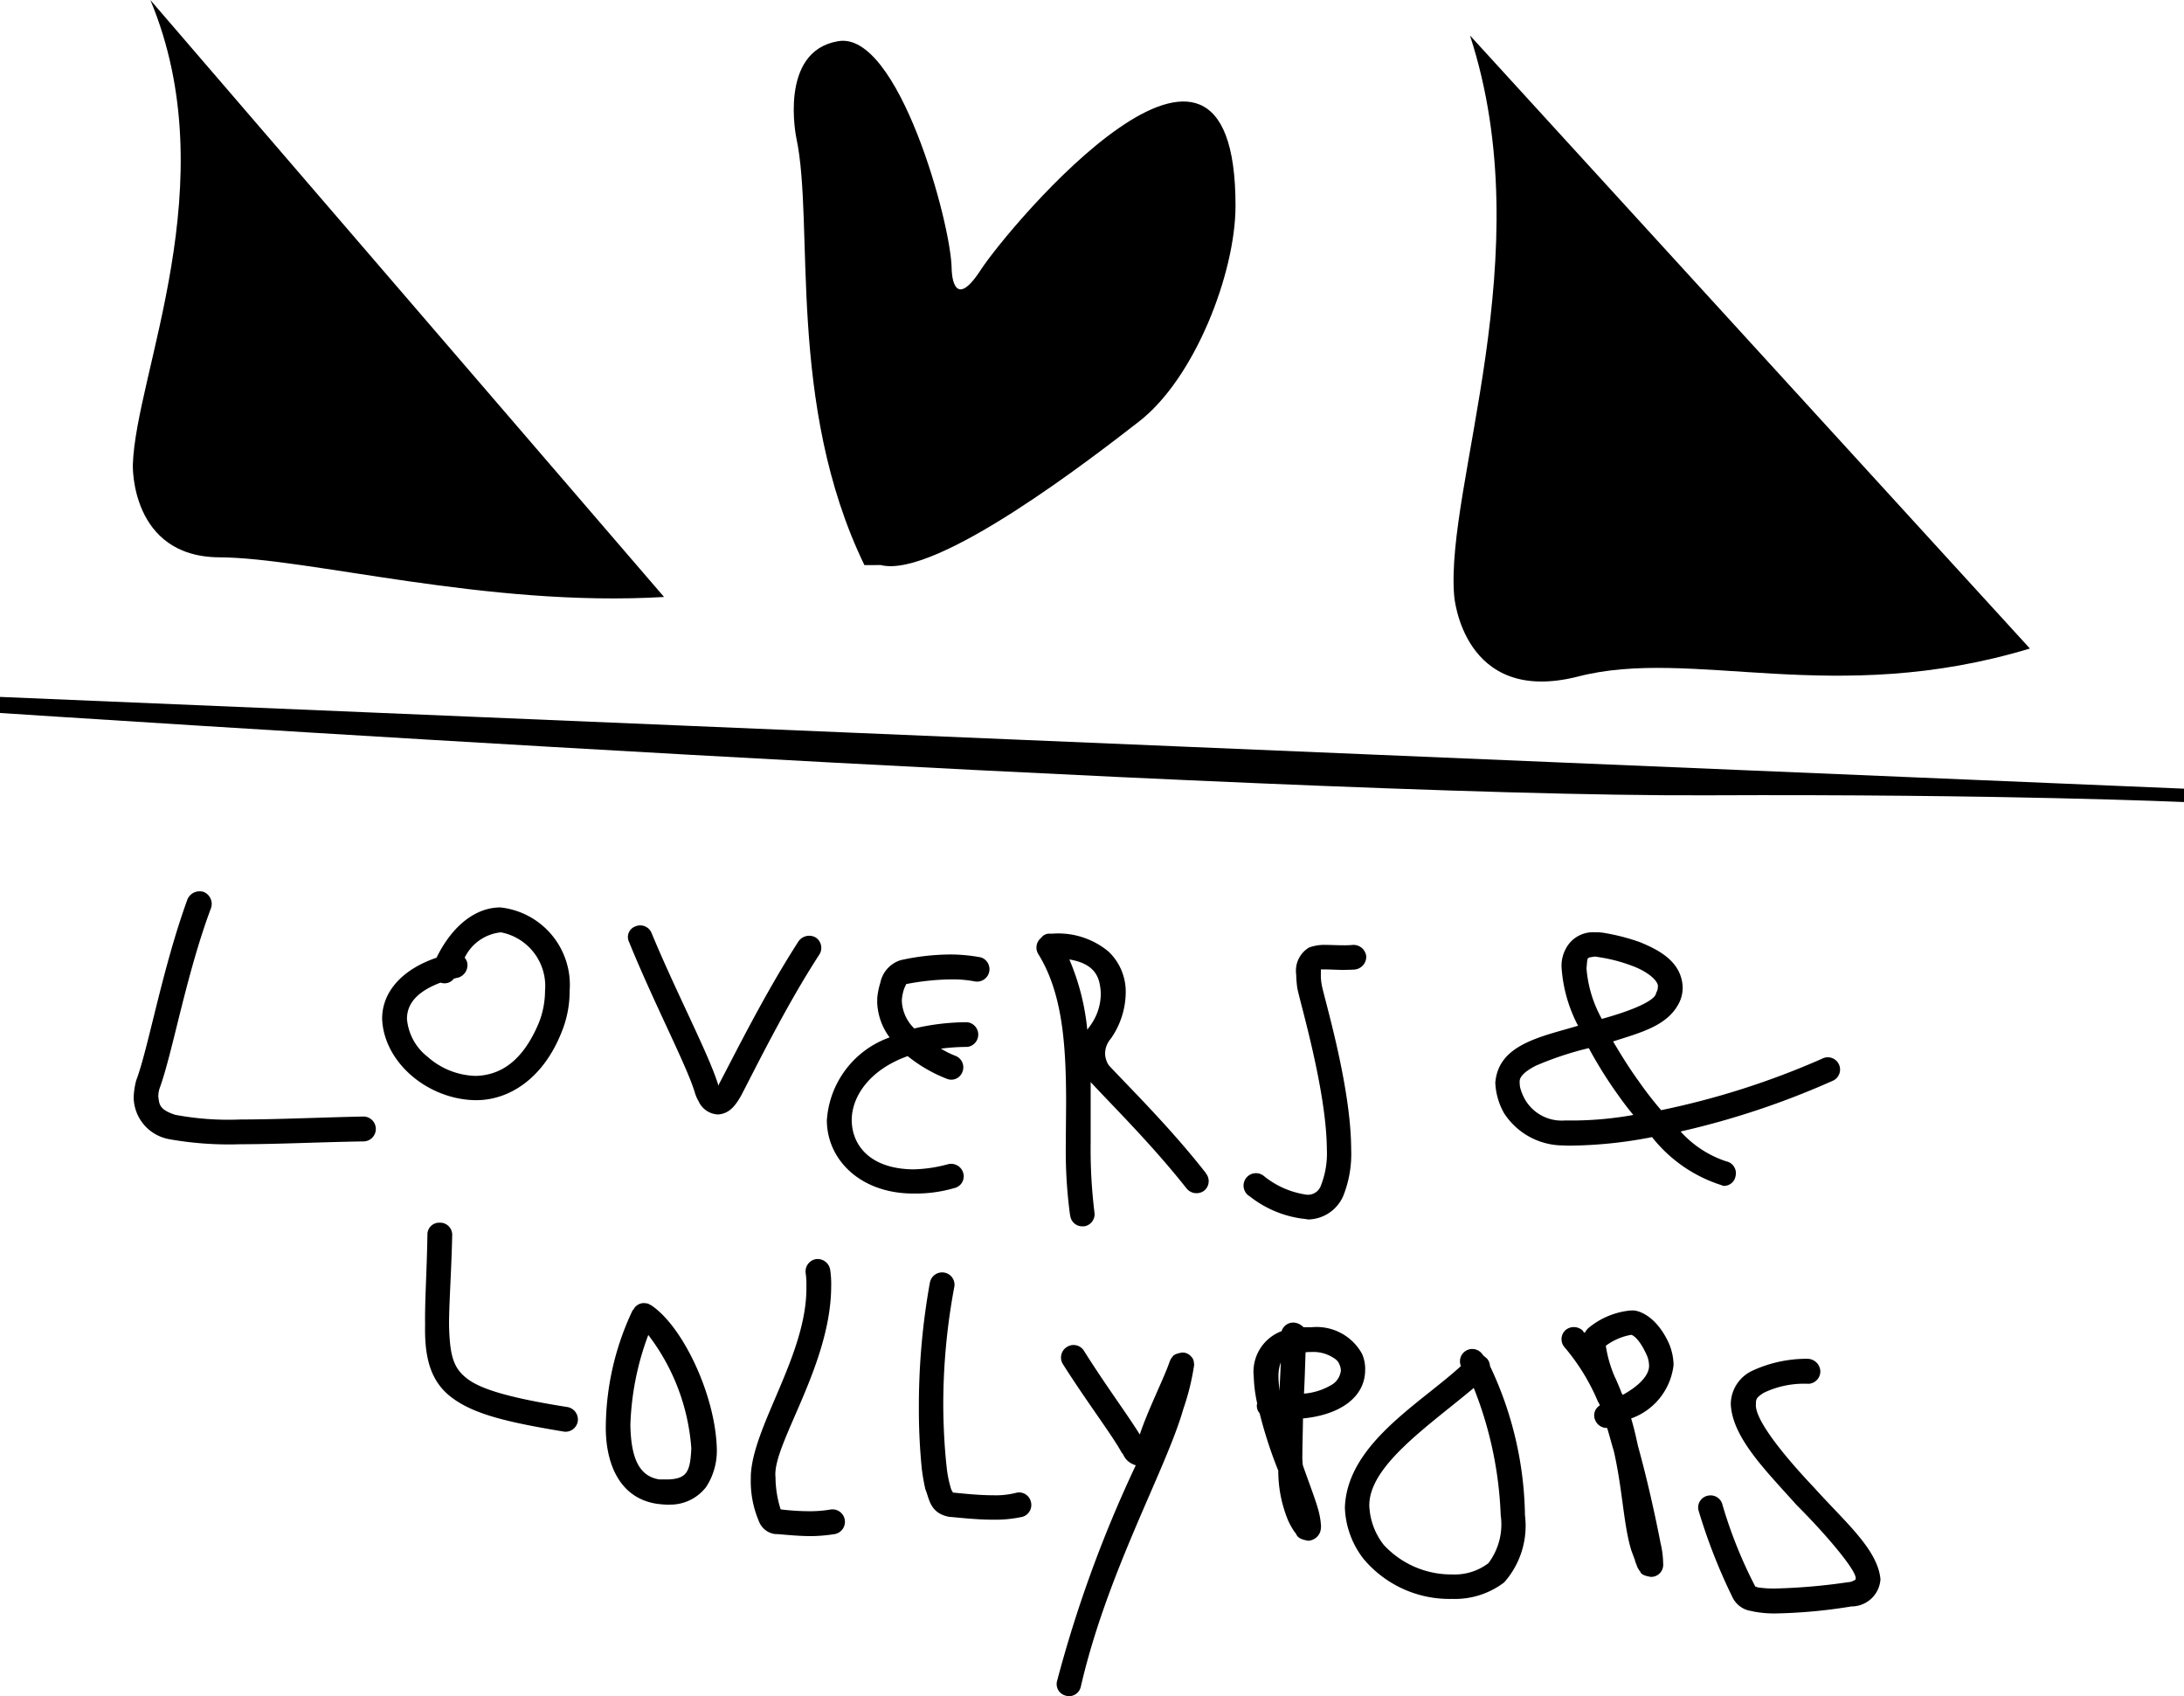 <svg xmlns="http://www.w3.org/2000/svg" width="105.403" height="81.846" viewBox="0 0 105.403 81.846">
  <g id="prod" transform="translate(-10125.144 -4061.923)">
    <g id="Group_109" data-name="Group 109">
      <path id="Path_63" data-name="Path 63" d="M10125.144,4095.55v.775s61.347,4.056,82.348,3.973c14.287-.065,23.056.325,23.056.325v-.645Zm70.943-31.916c3.452,10.573-1.2,21.721-.763,27.037,0,0,.408,5.305,5.962,3.9,5.53-1.439,12.345,1.51,21.824-1.356Zm-29.225,25.557c-3.771-7.791-2.4-16.458-3.286-20.614,0,0-.876-4.179,2.013-4.665,2.9-.527,5.465,8.8,5.483,10.982,0,0,.012,2.191,1.4.059,1.368-2.107,12.315-15.132,12.3-3.084-.007,3.238-1.973,8.341-4.69,10.419-2.066,1.6-9.739,7.584-12.433,6.9m-35.247-27.262c3.677,8.809-.718,18.033-.848,22.437,0,0-.124,4.423,4.168,4.452,4.317.018,12.885,2.422,21.47,1.913Z"/>
      <path id="Path_64" data-name="Path 64" d="M10176.6,4143.746a.573.573,0,0,1-.442-.705,60.721,60.721,0,0,1,3.8-10.414c-.569-.183-.586-.58-.669-.592-.439-.823-1.694-2.468-2.849-4.292a.6.6,0,0,1,.189-.823.592.592,0,0,1,.823.172c1,1.6,2.084,3.055,2.7,4.049.36-1.1,1.112-2.61,1.4-3.4a1.4,1.4,0,0,1,.131-.3c.065-.017,0-.171.5-.254a.526.526,0,0,1,.433.177.445.445,0,0,1,.147.3l.013.113a11.653,11.653,0,0,1-.521,2.125c-.829,2.919-3.677,7.868-4.95,13.409a.586.586,0,0,1-.567.456.3.3,0,0,1-.144-.023m33.135-4.08a1.191,1.191,0,0,1-.983-.692,26.984,26.984,0,0,1-1.635-4.192.582.582,0,0,1,.479-.692.591.591,0,0,1,.688.461,21.86,21.86,0,0,0,1.581,3.931.459.459,0,0,1,.111.036,5.147,5.147,0,0,0,.937.053,28.674,28.674,0,0,0,3.41-.3.709.709,0,0,0,.379-.13v-.024c.124-.307-1.314-2.042-2.849-3.575-1.474-1.652-3.1-3.245-3.173-4.867a1.794,1.794,0,0,1,1.019-1.6,6.245,6.245,0,0,1,2.693-.586.629.629,0,0,1,.61.586.6.6,0,0,1-.569.621,4.508,4.508,0,0,0-2.161.433c-.349.225-.379.3-.379.538-.077.74,1.338,2.487,2.825,4.056,1.492,1.657,3.049,2.96,3.186,4.4a1.4,1.4,0,0,1-1.4,1.315,25.23,25.23,0,0,1-3.594.337,5.279,5.279,0,0,1-1.178-.1m-18.759-2.51a4.257,4.257,0,0,1-.917-2.5c.106-3.067,3.642-5.02,5.6-6.826a.594.594,0,0,1,1.012-.6c.036.036.053.083.095.113.06.047.089.077.137.112a.592.592,0,0,1,.159.373,17.326,17.326,0,0,1,1.688,7.2,4.116,4.116,0,0,1-1,3.238,3.919,3.919,0,0,1-2.511.8,5.412,5.412,0,0,1-4.264-1.913m.268-2.5a3.242,3.242,0,0,0,.687,1.8,4.429,4.429,0,0,0,3.31,1.432,2.683,2.683,0,0,0,1.747-.544,3.115,3.115,0,0,0,.592-2.315,18.361,18.361,0,0,0-1.3-6.139c-2.174,1.829-5.151,3.806-5.038,5.766m13.032,3.055c-.03-.065-.066-.107-.1-.178-.03-.112-.095-.213-.124-.361-.089-.231-.166-.444-.166-.444-.379-1.225-.421-2.954-.847-4.8-.118-.385-.207-.746-.32-1.107a.609.609,0,0,1-.586-.4.562.562,0,0,1,.231-.687.465.465,0,0,0-.083-.171,10.08,10.08,0,0,0-1.6-2.617.594.594,0,0,1,.029-.847.623.623,0,0,1,.853.048c.006.047.029.059.077.083a.807.807,0,0,1,.219-.267,3.736,3.736,0,0,1,1.989-.811h.065c.29-.03,1.167.237,1.782,1.575a2.78,2.78,0,0,1,.23,1.048,3.107,3.107,0,0,1-2.048,2.587c.136.444.237.9.331,1.332.468,1.687.858,3.487,1.09,4.689a4.383,4.383,0,0,1,.124.959.686.686,0,0,1-.012.213.578.578,0,0,1-.593.45c-.55-.089-.467-.255-.537-.3m-.812-8.478c.942-.521,1.3-1.048,1.273-1.439a1.287,1.287,0,0,0-.143-.55c-.349-.752-.639-.888-.71-.912a2.861,2.861,0,0,0-1.231.527v.012a5.942,5.942,0,0,0,.449,1.533h.006c.1.231.214.492.32.77a.146.146,0,0,1,.035.041Zm-15.187,7.033c-.587-.1-.51-.29-.646-.42a3.726,3.726,0,0,1-.313-.557,6.243,6.243,0,0,1-.474-2.4,21.234,21.234,0,0,1-.9-2.771.546.546,0,0,1-.132-.426.166.166,0,0,0,.013-.053,6.893,6.893,0,0,1-.166-1.3,2.092,2.092,0,0,1,1.345-2.184.588.588,0,0,1,.686-.4.744.744,0,0,1,.373.213h.367a2.5,2.5,0,0,1,2.457,1.285,1.78,1.78,0,0,1,.149.793c-.013,1.332-1.263,2.155-3,2.321-.006.639-.03,1.249-.03,1.782a2.852,2.852,0,0,0,.024.479c.3.859.6,1.628.733,2.114a3.657,3.657,0,0,1,.143.817.964.964,0,0,1-.042.29.656.656,0,0,1-.592.42m-.184-7.1a3.038,3.038,0,0,0,1.261-.385.918.918,0,0,0,.516-.734.813.813,0,0,0-.1-.349l-.012-.03a.675.675,0,0,0-.177-.183,1.806,1.806,0,0,0-1.155-.326,2.069,2.069,0,0,0-.26.012c-.024.663-.042,1.362-.077,2m-1.231-.829c0,.213.029.444.048.693.022-.456.047-.912.064-1.374a1.869,1.869,0,0,0-.112.681m-24.306,7.6a.968.968,0,0,1-.774-.628,4.908,4.908,0,0,1-.386-2.06v-.124c.09-2.41,2.729-5.873,2.683-9.135a4,4,0,0,0-.036-.651.6.6,0,0,1,.516-.669.614.614,0,0,1,.669.527,4.534,4.534,0,0,1,.047.793c-.012,3.765-2.776,7.542-2.693,9.135a.616.616,0,0,0,.006.065,5.19,5.19,0,0,0,.249,1.557,11.422,11.422,0,0,0,1.479.089,5.987,5.987,0,0,0,.9-.077.6.6,0,1,1,.243,1.178,7.675,7.675,0,0,1-1.144.1c-.764,0-1.5-.1-1.759-.1m8.42-.829c-.953-.172-.965-.9-1.154-1.326-.118-.515-.171-.971-.171-.971a28.564,28.564,0,0,1-.144-2.954,33.652,33.652,0,0,1,.533-6.062v.011a.6.6,0,0,1,.692-.485.593.593,0,0,1,.486.687,30.7,30.7,0,0,0-.533,5.843c.013,1.16.082,2.125.16,2.83a5.456,5.456,0,0,0,.231,1.125,1.144,1.144,0,0,1,.076.13c.456.041,1.208.13,1.942.13a3.965,3.965,0,0,0,1.083-.112.584.584,0,0,1,.734.42.591.591,0,0,1-.414.734,6.116,6.116,0,0,1-1.4.136c-.9,0-1.817-.118-2.12-.136m-13.564-.586a4.951,4.951,0,0,1-.568-.047c-1.9-.3-2.48-2.132-2.446-3.8a13.294,13.294,0,0,1,1.3-5.548l.029-.011a.562.562,0,0,1,.563-.32l.006.006a.358.358,0,0,1,.2.047l.012.018h.036l.006.018.035.012c1.54,1.024,3.091,4.339,3.168,6.885a3.194,3.194,0,0,1-.509,1.877,2.174,2.174,0,0,1-1.788.858Zm-1.829-3.842c.029,1.574.414,2.48,1.409,2.622h.42c.906-.035,1.06-.384,1.112-1.5a10.2,10.2,0,0,0-2.077-5.471,13.529,13.529,0,0,0-.864,4.352m-3.228.308c-2.712-.45-4.3-.829-5.37-1.623-1.1-.811-1.339-2.042-1.309-3.534-.018-1.148.083-2.54.112-4.345a.566.566,0,0,1,.581-.575.583.583,0,0,1,.615.6c-.041,1.83-.153,3.262-.153,4.322.035,1.445.188,2.078.864,2.593.675.539,2.179.959,4.849,1.38a.611.611,0,0,1,.5.692.6.6,0,0,1-.6.5.278.278,0,0,1-.09-.011m24.453-10.408a22.9,22.9,0,0,1-.208-3.523c0-.722.013-1.421.013-2.143-.013-2.593-.172-5.085-1.345-6.968a.6.6,0,0,1,.143-.781.477.477,0,0,1,.367-.2h.189a3.793,3.793,0,0,1,2.694.865,2.675,2.675,0,0,1,.829,2,3.938,3.938,0,0,1-.718,2.2,1.109,1.109,0,0,0-.277.716,1.056,1.056,0,0,0,.124.48.57.57,0,0,0,.119.16c.869.935,2.925,2.96,4.624,5.138v.012a.59.59,0,0,1-.1.841.62.62,0,0,1-.828-.107c-1.657-2.107-3.66-4.085-4.564-5.067-.024,0-.036-.048-.072-.083v2.913a24.948,24.948,0,0,0,.184,3.392.591.591,0,0,1-.5.663h-.083a.583.583,0,0,1-.586-.515m.823-8.975c.065-.089.142-.19.2-.278a2.613,2.613,0,0,0,.45-1.5c-.041-.728-.243-1.392-1.517-1.611a11.377,11.377,0,0,1,.865,3.387m10.61,9.147a5.211,5.211,0,0,1-2.766-1.1.6.6,0,1,1,.682-.982,4.182,4.182,0,0,0,2.065.9.661.661,0,0,0,.688-.449,4.215,4.215,0,0,0,.284-1.741c-.019-2.836-1.285-7.045-1.428-7.785a6.132,6.132,0,0,1-.053-.663,1.3,1.3,0,0,1,.616-1.285,2.085,2.085,0,0,1,.8-.13c.268,0,.556.018.854.018a4.194,4.194,0,0,0,.473-.018.618.618,0,0,1,.64.562.625.625,0,0,1-.562.628c-.184.012-.373.012-.55.018-.368-.006-.641-.024-.854-.024h-.225v.231a2.489,2.489,0,0,0,.035.473c.065.492,1.422,4.873,1.427,7.969a5.465,5.465,0,0,1-.384,2.262,1.887,1.887,0,0,1-1.694,1.13s-.041,0-.053-.011m-23.174-4.754a4.559,4.559,0,0,1,3.03-4.02,3.012,3.012,0,0,1-.6-1.717c.006-.047,0-.142.006-.213a3.677,3.677,0,0,1,.147-.711,1.432,1.432,0,0,1,.989-1.089,11.353,11.353,0,0,1,2.422-.272,8.077,8.077,0,0,1,1.45.142.6.6,0,0,1-.29,1.16,5.648,5.648,0,0,0-1.142-.1,11.84,11.84,0,0,0-2.2.231l.011.024a1.35,1.35,0,0,0-.111.255,2.111,2.111,0,0,0-.09.467.512.512,0,0,0,0,.1,1.949,1.949,0,0,0,.6,1.291,11.045,11.045,0,0,1,2.563-.3.6.6,0,0,1,0,1.19,10.475,10.475,0,0,0-1.278.083,4.235,4.235,0,0,0,.705.35.592.592,0,0,1,.331.775.571.571,0,0,1-.764.326,7.121,7.121,0,0,1-1.877-1.09c-1.919.687-2.712,2.025-2.7,3.109.018,1.207.895,2.332,2.973,2.356a6.885,6.885,0,0,0,1.675-.249.61.61,0,0,1,.735.426.581.581,0,0,1-.422.723,6.687,6.687,0,0,1-1.988.266c-2.546,0-4.162-1.622-4.174-3.522m43.2,3.125a6.923,6.923,0,0,1-3.375-2.326,21.312,21.312,0,0,1-3.735.408c-.2.006-.379.006-.557-.006a3.4,3.4,0,0,1-2.854-1.563,3.268,3.268,0,0,1-.415-1.4l-.006-.077.006-.017c.166-1.824,2.2-2.185,3.991-2.718a7.043,7.043,0,0,1-.794-2.776,1.726,1.726,0,0,1,.38-1.208,1.482,1.482,0,0,1,1.2-.527,2.73,2.73,0,0,1,.384.018,10.037,10.037,0,0,1,1.806.456c.865.355,2.014.911,2.072,2.166a1.668,1.668,0,0,1-.142.705c-.538,1.154-1.836,1.48-3.2,1.918a.012.012,0,0,0-.012.012c.366.616.764,1.267,1.22,1.894a17.166,17.166,0,0,0,1.095,1.415,38.491,38.491,0,0,0,7.762-2.48.592.592,0,1,1,.5,1.071,39.471,39.471,0,0,1-7.323,2.439,5.124,5.124,0,0,0,2.2,1.439.583.583,0,0,1,.455.7.568.568,0,0,1-.567.485.177.177,0,0,1-.1-.03m-9.757-4.978a1.949,1.949,0,0,0,.023.254,2.459,2.459,0,0,0,.255.616,2.043,2.043,0,0,0,1.883.983h.485a17.061,17.061,0,0,0,2.842-.267c-.255-.308-.5-.627-.74-.971a20.281,20.281,0,0,1-1.409-2.255,15.709,15.709,0,0,0-2.563.852c-.574.3-.775.545-.775.758Zm3.227-5.494a5.965,5.965,0,0,0,.74,2.445c1.427-.391,2.605-.882,2.622-1.261a.529.529,0,0,0,.083-.279c.055-.278-.5-.763-1.3-1.042a7.708,7.708,0,0,0-1.562-.4h-.007a.755.755,0,0,0-.2-.024c-.374.071-.32-.018-.374.557m-68.4,8.252a2.078,2.078,0,0,1-1.717-2.018,3.715,3.715,0,0,1,.124-.823c.575-1.5,1.255-5.394,2.475-8.739a.639.639,0,0,1,.782-.349.626.626,0,0,1,.355.77c-1.208,3.22-1.859,7.009-2.487,8.714a1.259,1.259,0,0,0-.06.4c.054.343.019.61.817.87a13.885,13.885,0,0,0,3.145.225c1.746,0,3.859-.1,5.927-.142a.6.6,0,0,1,.018,1.2c-2.031.03-4.15.136-5.944.136a16.449,16.449,0,0,1-3.435-.243m25.566-1.8a1.809,1.809,0,0,1-.2-.45c-.373-1.261-1.972-4.31-3.174-7.264a.543.543,0,0,1,.3-.752.59.59,0,0,1,.782.308c1.2,2.9,2.765,5.849,3.232,7.37a.288.288,0,0,0,.029-.077c.722-1.361,2.209-4.369,3.837-6.885a.63.63,0,0,1,.835-.178.6.6,0,0,1,.165.823c-1.58,2.428-3.049,5.417-3.771,6.8-.273.479-.562.876-1.119.912a1.081,1.081,0,0,1-.918-.6m-10.771-.089c-2.32-.03-4.435-1.824-4.518-3.919-.011-1.238.883-2.363,2.623-2.955.775-1.58,1.913-2.427,3.085-2.427a3.759,3.759,0,0,1,3.34,4.026,5.2,5.2,0,0,1-.391,2c-.889,2.238-2.529,3.274-4.115,3.274h-.024Zm-3.32-3.919a2.6,2.6,0,0,0,.993,1.823,3.628,3.628,0,0,0,2.327.924c1.09-.03,2.221-.592,3.043-2.558a4.208,4.208,0,0,0,.3-1.545,2.639,2.639,0,0,0-2.126-2.824,2.184,2.184,0,0,0-1.753,1.225.533.533,0,0,1,.125.243.629.629,0,0,1-.437.717c-.089.011-.131.041-.2.041a.568.568,0,0,1-.651.2c-1.3.492-1.621,1.149-1.621,1.753"/>
    </g>
  </g>
</svg>
